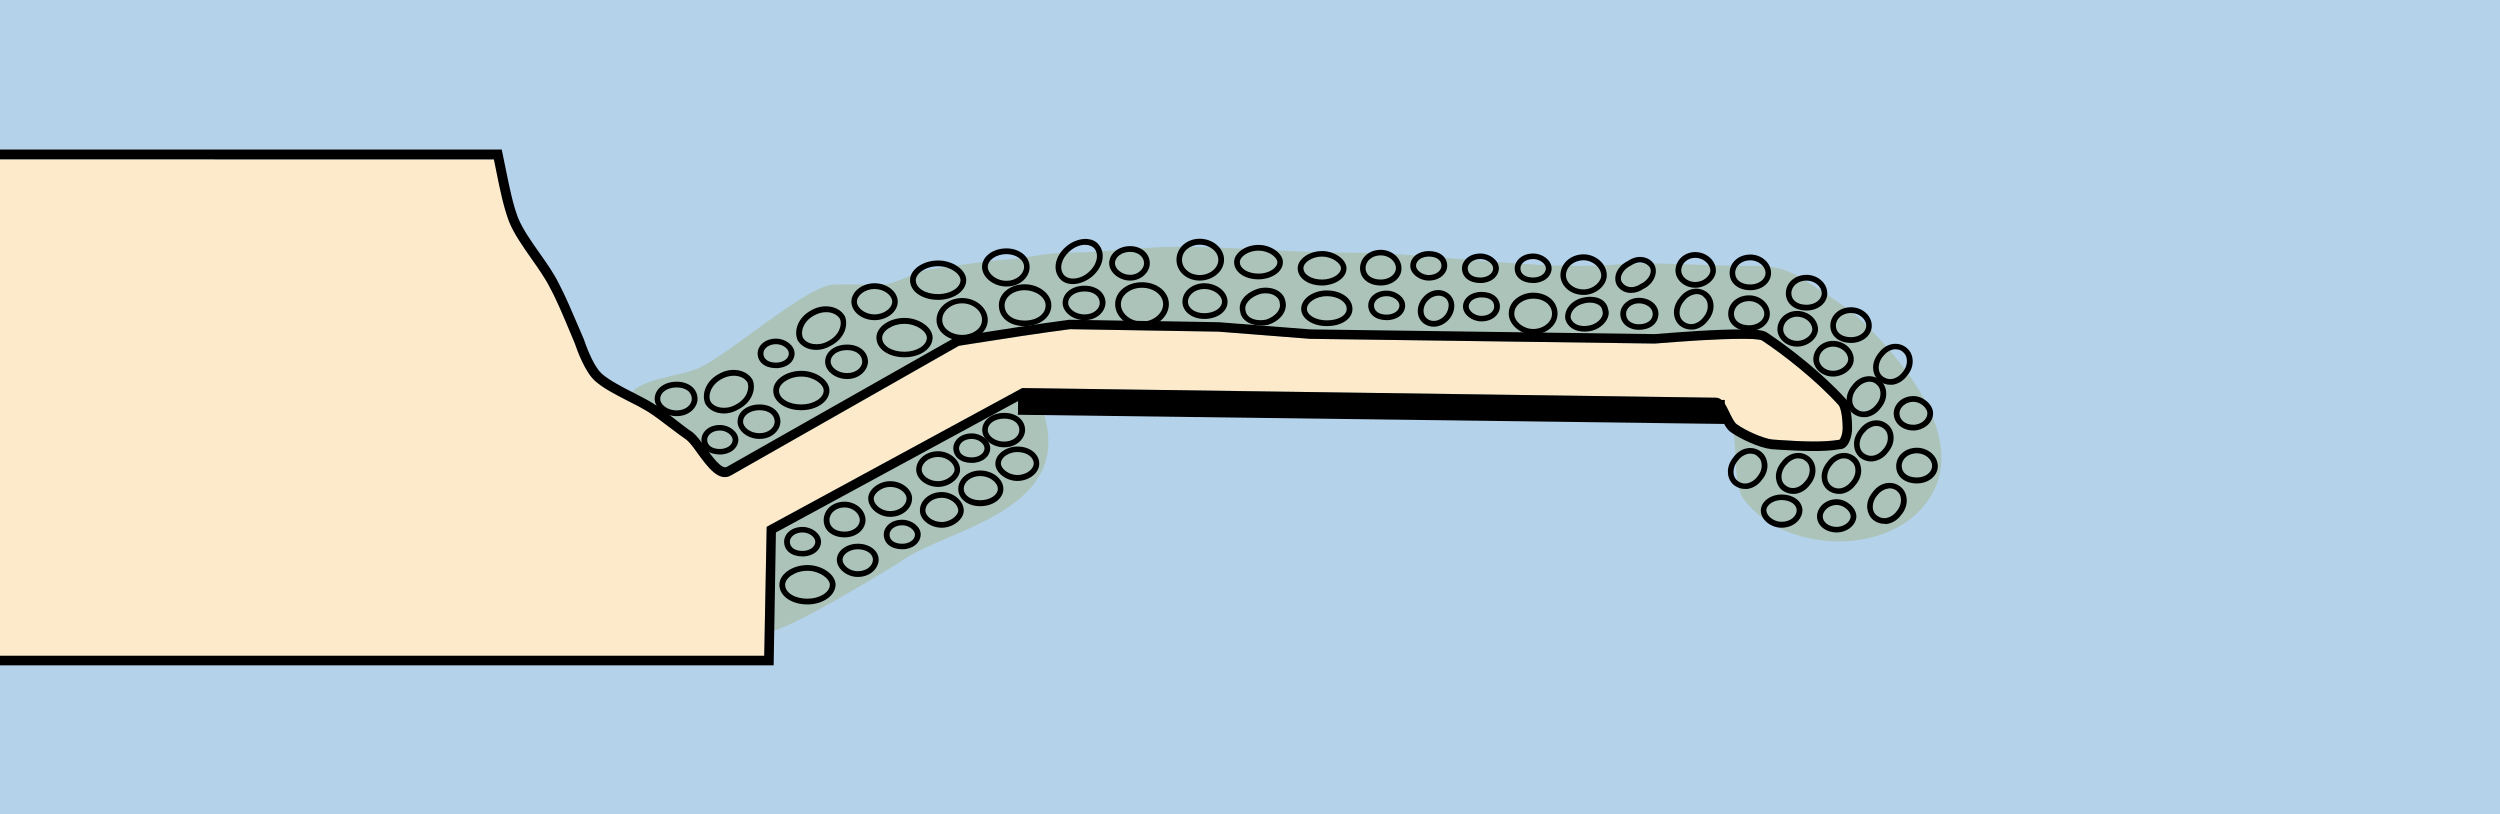 <?xml version="1.0" encoding="utf-8"?>
<!-- Generator: Adobe Illustrator 19.2.0, SVG Export Plug-In . SVG Version: 6.00 Build 0)  -->
<svg version="1.1" id="Layer_1" xmlns="http://www.w3.org/2000/svg" xmlns:xlink="http://www.w3.org/1999/xlink" x="0px" y="0px"
	 viewBox="0 0 121.89 39.69" style="enable-background:new 0 0 121.89 39.69;" xml:space="preserve">
<style type="text/css">
	.st0{fill-rule:evenodd;clip-rule:evenodd;fill:#B5D2EB;}
	.st1{fill-rule:evenodd;clip-rule:evenodd;fill:#ACC3B9;}
	.st2{fill-rule:evenodd;clip-rule:evenodd;fill:#FCEACA;}
</style>
<g>
	<rect x="0" y="0" class="st0" width="121.89" height="39.69"/>
</g>
<g>
	<path class="st1" d="M52.06,12.32c1.64,0,3.74-0.29,5.32-0.29c2.75,0,5.73,0.29,8.42,0.29c3.57,0,7.49,0.64,11.17,0.64
		c1.99,0,1.58-0.12,3.57-0.12c0.47,0,3.63,0.12,4.27,0.12c1.05,0,1.99-0.06,2.98,0.59c0.88,0.53,1.99,1.23,2.81,1.93
		c1.87,1.75,4.97,5.32,3.8,8.19c-1.46,3.51-7.25,3.51-9.36,0.7c-0.65-0.84-0.21-2.83-0.73-4.16c-0.28-0.72-33.54-0.58-33.54-0.4
		c1.93,5.15-4.74,5.97-6.9,7.6c-0.18,0.12-5.97,3.68-6.38,3.33c-3.04-2.52-5.73-7.37-6.73-11.17c-0.29-1.05,2.34-1.17,3.33-1.64
		c1.34-0.58,5.09-3.86,6.43-4.04c0.58-0.06,1.81,0,2.4,0c0.7,0,1.7-0.64,2.4-0.76c0.99-0.12,2.69-0.41,3.68-0.47
		C49.89,12.61,51,12.32,52.06,12.32z"/>
</g>
<g>
	<g>
		<path class="st2" d="M37.38,25.68l12.46-6.76l33.81,0.47c0.33,0,0.49,0.35,0.67,0.72c0.11,0.23,0.25,0.52,0.38,0.59
			c0.43,0.3,1.26,0.68,1.72,0.73l0.44,0.03c0.94,0.06,2,0.12,2.83-0.02c0.07-0.04,0.16-0.33,0.16-0.53c0-0.54-0.07-1-0.19-1.15
			c-1.1-1.22-2.66-2.44-3.74-3.16c-0.04-0.02-0.2-0.08-0.86-0.08c-1.47,0-2.94,0.12-4.37,0.23l-16.81-0.23l-4.46-0.35l-7.24-0.12
			c-1.55,0.2-3.11,0.45-4.77,0.71l-0.65,0.1l-11.08,6.3c-0.61,0.39-1.18-0.41-1.65-1.06c-0.19-0.27-0.39-0.54-0.54-0.66
			c-0.21-0.14-0.49-0.36-0.79-0.58c-0.39-0.3-0.79-0.61-1.12-0.8c-0.28-0.17-0.6-0.34-0.95-0.51c-0.6-0.31-1.21-0.62-1.6-0.97
			c-0.47-0.4-0.83-1.33-1-1.85l-0.23-0.54c-0.31-0.74-0.66-1.58-0.98-2.17c-0.23-0.46-0.57-0.94-0.9-1.41
			c-0.42-0.6-0.86-1.22-1.1-1.83c-0.26-0.7-0.43-1.53-0.59-2.33c-0.05-0.23-0.09-0.46-0.14-0.68H0v24.21h37.26L37.38,25.68z"/>
	</g>
</g>
<g>
	<path d="M37.72,32.44H0v-0.47h37.26l0.12-6.28l0.12-0.07l12.34-6.7l0.06,0l33.75,0.47c0.33,0,0.49,0.35,0.67,0.72
		c0.11,0.23,0.25,0.52,0.38,0.59c0.42,0.3,1.26,0.68,1.72,0.73l0.43,0.03c0.94,0.06,2,0.12,2.83-0.02c0.07-0.04,0.16-0.33,0.16-0.53
		c0-0.53-0.08-1-0.19-1.15c-1.1-1.22-2.66-2.44-3.74-3.16c-0.04-0.02-0.2-0.08-0.86-0.08c-1.46,0-2.94,0.12-4.37,0.23l-16.81-0.23
		l-4.46-0.35l-7.24-0.12c-1.54,0.2-3.09,0.44-4.73,0.7l-0.69,0.11l-11.08,6.3c-0.61,0.39-1.18-0.41-1.65-1.05
		c-0.19-0.27-0.39-0.54-0.54-0.66c-0.21-0.14-0.49-0.36-0.79-0.58c-0.39-0.3-0.8-0.61-1.12-0.81c-0.28-0.17-0.6-0.34-0.95-0.51
		c-0.6-0.31-1.21-0.62-1.6-0.97c-0.48-0.42-0.86-1.44-1-1.85l-0.23-0.55c-0.31-0.74-0.66-1.58-0.98-2.16
		c-0.23-0.46-0.57-0.94-0.9-1.41c-0.42-0.6-0.86-1.22-1.1-1.83c-0.26-0.7-0.43-1.53-0.59-2.32c-0.05-0.23-0.09-0.46-0.14-0.69H0
		V7.29h24.46l0.04,0.18c0.06,0.29,0.12,0.58,0.18,0.88c0.16,0.78,0.32,1.58,0.57,2.25c0.22,0.55,0.64,1.15,1.05,1.73
		c0.34,0.48,0.69,0.98,0.93,1.46c0.32,0.6,0.68,1.45,1,2.2l0.24,0.56c0.21,0.63,0.55,1.39,0.87,1.67c0.35,0.31,0.94,0.62,1.51,0.91
		c0.35,0.18,0.69,0.35,0.98,0.53c0.35,0.21,0.76,0.53,1.16,0.84c0.28,0.22,0.55,0.43,0.77,0.57c0.21,0.17,0.42,0.46,0.65,0.76
		c0.31,0.43,0.78,1.08,1.03,0.93l11.2-6.35l0.73-0.11c1.64-0.26,3.19-0.5,4.77-0.71l7.29,0.12l4.46,0.35l16.77,0.23
		c1.42-0.11,2.9-0.23,4.38-0.23c0.53,0,0.93,0.03,1.12,0.16c1.11,0.74,2.7,1.98,3.85,3.25c0.26,0.34,0.29,1.05,0.29,1.44
		c0,0.31-0.15,0.99-0.59,0.99c-0.84,0.15-1.94,0.08-2.9,0.03l-0.44-0.03c-0.62-0.07-1.54-0.52-1.94-0.8
		c-0.24-0.14-0.4-0.47-0.55-0.79c-0.08-0.16-0.2-0.42-0.27-0.46l-33.67-0.46l-12.11,6.57L37.72,32.44z"/>
</g>
<g>
	<rect x="66.24" y="2.64" transform="matrix(0.013 -1 1 0.013 46.129 86.428)" width="1.17" height="34.45"/>
</g>
<g>
	<path d="M42.64,15.61c-0.61,0-1.13-0.41-1.13-0.9s0.52-0.9,1.13-0.9s1.13,0.41,1.13,0.9S43.25,15.61,42.64,15.61z M42.64,14.09
		c-0.45,0-0.86,0.3-0.86,0.62s0.41,0.62,0.86,0.62s0.86-0.3,0.86-0.62S43.09,14.09,42.64,14.09z"/>
</g>
<g>
	<path d="M74.75,13.8c-0.54,0-0.9-0.29-0.9-0.72c0-0.35,0.34-0.72,0.9-0.72c0.47,0,0.9,0.34,0.9,0.72
		C75.65,13.49,75.26,13.8,74.75,13.8z M74.75,12.63c-0.39,0-0.62,0.23-0.62,0.45c0,0.28,0.24,0.45,0.62,0.45
		c0.3,0,0.62-0.16,0.62-0.45C75.37,12.87,75.09,12.63,74.75,12.63z"/>
</g>
<g>
	<path d="M67.61,15.61c-0.54,0-0.9-0.29-0.9-0.72c0-0.36,0.33-0.72,0.9-0.72c0.47,0,0.9,0.34,0.9,0.72
		C68.51,15.3,68.13,15.61,67.61,15.61z M67.61,14.44c-0.39,0-0.62,0.23-0.62,0.45c0,0.28,0.24,0.45,0.62,0.45
		c0.3,0,0.62-0.16,0.62-0.45C68.24,14.69,67.96,14.44,67.61,14.44z"/>
</g>
<g>
	<path d="M47.38,22.57c-0.54,0-0.9-0.29-0.9-0.72c0-0.36,0.34-0.72,0.9-0.72c0.47,0,0.9,0.34,0.9,0.72
		C48.28,22.26,47.89,22.57,47.38,22.57z M47.38,21.4c-0.39,0-0.62,0.23-0.62,0.45c0,0.28,0.24,0.45,0.62,0.45
		c0.3,0,0.62-0.16,0.62-0.45C48,21.65,47.72,21.4,47.38,21.4z"/>
</g>
<g>
	<path d="M39.13,27.13c-0.54,0-0.9-0.29-0.9-0.72c0-0.36,0.34-0.72,0.9-0.72c0.47,0,0.9,0.34,0.9,0.72
		C40.03,26.82,39.64,27.13,39.13,27.13z M39.13,25.96c-0.38,0-0.62,0.23-0.62,0.45c0,0.28,0.24,0.45,0.62,0.45
		c0.3,0,0.62-0.16,0.62-0.45C39.75,26.21,39.48,25.96,39.13,25.96z"/>
</g>
<g>
	<path d="M58.72,15.55c-0.61,0-1.07-0.36-1.07-0.84c0-0.5,0.48-0.9,1.07-0.9c0.61,0,1.13,0.41,1.13,0.9
		C59.86,15.18,59.36,15.55,58.72,15.55z M58.72,14.09c-0.44,0-0.8,0.28-0.8,0.62c0,0.32,0.34,0.56,0.8,0.56
		c0.47,0,0.86-0.25,0.86-0.56C59.58,14.39,59.17,14.09,58.72,14.09z"/>
</g>
<g>
	<path d="M49.95,15.9c-0.74,0-1.25-0.42-1.25-1.02c0-0.57,0.55-1.02,1.25-1.02c0.71,0,1.31,0.47,1.31,1.02
		C51.26,15.47,50.7,15.9,49.95,15.9z M49.95,14.15c-0.54,0-0.97,0.33-0.97,0.74c0,0.44,0.4,0.74,0.97,0.74
		c0.6,0,1.03-0.31,1.03-0.74C50.98,14.49,50.5,14.15,49.95,14.15z"/>
</g>
<g>
	<path d="M47.79,24.68c-0.61,0-1.07-0.36-1.07-0.84c0-0.5,0.48-0.9,1.07-0.9c0.61,0,1.13,0.41,1.13,0.9
		C48.92,24.31,48.42,24.68,47.79,24.68z M47.79,23.21c-0.44,0-0.8,0.28-0.8,0.62c0,0.32,0.34,0.56,0.8,0.56
		c0.47,0,0.86-0.25,0.86-0.56C48.64,23.51,48.24,23.21,47.79,23.21z"/>
</g>
<g>
	<path d="M45.92,25.73c-0.57,0-1.07-0.39-1.07-0.84c0-0.5,0.48-0.9,1.07-0.9c0.56,0,1.07,0.43,1.07,0.9
		C46.99,25.32,46.47,25.73,45.92,25.73z M45.92,24.27c-0.44,0-0.8,0.28-0.8,0.62c0,0.27,0.34,0.56,0.8,0.56
		c0.42,0,0.8-0.32,0.8-0.56C46.71,24.57,46.33,24.27,45.92,24.27z"/>
</g>
<g>
	<path d="M37.84,17.95c-0.54,0-0.9-0.29-0.9-0.72c0-0.36,0.34-0.72,0.9-0.72c0.47,0,0.9,0.34,0.9,0.72
		C38.74,17.64,38.36,17.95,37.84,17.95z M37.84,16.78c-0.38,0-0.62,0.23-0.62,0.45c0,0.28,0.24,0.45,0.62,0.45
		c0.3,0,0.62-0.16,0.62-0.45C38.47,17.03,38.19,16.78,37.84,16.78z"/>
</g>
<g>
	<path d="M35.1,22.16c-0.54,0-0.9-0.29-0.9-0.72c0-0.36,0.34-0.72,0.9-0.72c0.47,0,0.9,0.34,0.9,0.72
		C35.99,21.85,35.61,22.16,35.1,22.16z M35.1,20.99c-0.38,0-0.62,0.23-0.62,0.45c0,0.28,0.24,0.45,0.62,0.45
		c0.3,0,0.62-0.16,0.62-0.45C35.72,21.24,35.44,20.99,35.1,20.99z"/>
</g>
<g>
	<path d="M43.99,26.78c-0.54,0-0.9-0.29-0.9-0.72c0-0.36,0.34-0.72,0.9-0.72c0.47,0,0.9,0.34,0.9,0.72
		C44.88,26.47,44.5,26.78,43.99,26.78z M43.99,25.61c-0.38,0-0.62,0.23-0.62,0.45c0,0.28,0.24,0.45,0.62,0.45
		c0.3,0,0.62-0.16,0.62-0.45C44.61,25.86,44.33,25.61,43.99,25.61z"/>
</g>
<g>
	<path d="M45.74,23.74c-0.57,0-1.07-0.39-1.07-0.84c0-0.5,0.48-0.9,1.07-0.9c0.56,0,1.07,0.43,1.07,0.9
		C46.81,23.33,46.29,23.74,45.74,23.74z M45.74,22.28c-0.44,0-0.8,0.28-0.8,0.62c0,0.27,0.34,0.56,0.8,0.56
		c0.42,0,0.8-0.32,0.8-0.56C46.54,22.58,46.15,22.28,45.74,22.28z"/>
</g>
<g>
	<path d="M72.18,13.8c-0.54,0-0.9-0.29-0.9-0.72c0-0.35,0.33-0.72,0.9-0.72c0.47,0,0.9,0.34,0.9,0.72
		C73.07,13.49,72.69,13.8,72.18,13.8z M72.18,12.63c-0.39,0-0.62,0.23-0.62,0.45c0,0.28,0.24,0.45,0.62,0.45
		c0.3,0,0.62-0.16,0.62-0.45C72.8,12.87,72.52,12.63,72.18,12.63z"/>
</g>
<g>
	<path d="M52.88,15.61c-0.57,0-1.07-0.39-1.07-0.84c0-0.48,0.46-0.84,1.07-0.84c0.6,0,1.02,0.35,1.02,0.84
		C53.89,15.18,53.5,15.61,52.88,15.61z M52.88,14.21c-0.46,0-0.8,0.24-0.8,0.56c0,0.27,0.34,0.56,0.8,0.56s0.74-0.29,0.74-0.56
		C53.61,14.43,53.32,14.21,52.88,14.21z"/>
</g>
<g>
	<path d="M41.82,28.13c-0.53,0-1.02-0.4-1.02-0.84c0-0.42,0.46-0.78,1.02-0.78c0.58,0,1.02,0.34,1.02,0.78
		C42.84,27.69,42.45,28.13,41.82,28.13z M41.82,26.78c-0.39,0-0.74,0.24-0.74,0.51c0,0.26,0.33,0.56,0.74,0.56
		c0.46,0,0.74-0.29,0.74-0.56C42.56,27,42.24,26.78,41.82,26.78z"/>
</g>
<g>
	<path d="M41.3,18.48c-0.57,0-1.07-0.39-1.07-0.84c0-0.48,0.46-0.84,1.07-0.84c0.6,0,1.02,0.35,1.02,0.84
		C42.31,18.04,41.92,18.48,41.3,18.48z M41.3,17.07c-0.46,0-0.8,0.24-0.8,0.56c0,0.27,0.34,0.56,0.8,0.56s0.74-0.29,0.74-0.56
		C42.03,17.3,41.74,17.07,41.3,17.07z"/>
</g>
<g>
	<path d="M37.03,21.4c-0.57,0-1.07-0.39-1.07-0.84c0-0.48,0.46-0.84,1.07-0.84c0.6,0,1.02,0.35,1.02,0.84
		C38.04,20.97,37.65,21.4,37.03,21.4z M37.03,20c-0.45,0-0.8,0.24-0.8,0.56c0,0.27,0.34,0.56,0.8,0.56s0.74-0.29,0.74-0.56
		C37.77,20.22,37.47,20,37.03,20z"/>
</g>
<g>
	<path d="M32.99,20.29c-0.57,0-1.07-0.39-1.07-0.84c0-0.48,0.46-0.84,1.07-0.84c0.6,0,1.02,0.35,1.02,0.84
		C34.01,19.85,33.62,20.29,32.99,20.29z M32.99,18.89c-0.46,0-0.8,0.24-0.8,0.56c0,0.27,0.34,0.56,0.8,0.56s0.74-0.29,0.74-0.56
		C33.73,19.11,33.43,18.89,32.99,18.89z"/>
</g>
<g>
	<path d="M69.66,13.68c-0.47,0-0.9-0.34-0.9-0.72c0-0.41,0.39-0.72,0.9-0.72c0.54,0,0.9,0.29,0.9,0.72
		C70.56,13.31,70.22,13.68,69.66,13.68z M69.66,12.51c-0.3,0-0.62,0.16-0.62,0.45c0,0.2,0.28,0.45,0.62,0.45
		c0.38,0,0.62-0.23,0.62-0.45C70.28,12.68,70.04,12.51,69.66,12.51z"/>
</g>
<g>
	<path d="M49.6,23.45c-0.55,0-1.07-0.41-1.07-0.84c0-0.5,0.56-0.84,1.07-0.84c0.61,0,1.07,0.36,1.07,0.84
		C50.67,23.06,50.17,23.45,49.6,23.45z M49.6,22.04c-0.38,0-0.8,0.23-0.8,0.56c0,0.25,0.38,0.56,0.8,0.56c0.46,0,0.8-0.3,0.8-0.56
		C50.4,22.29,50.06,22.04,49.6,22.04z"/>
</g>
<g>
	<path d="M48.96,21.81c-0.57,0-1.07-0.39-1.07-0.84c0-0.48,0.46-0.84,1.07-0.84c0.6,0,1.02,0.35,1.02,0.84
		C49.97,21.38,49.58,21.81,48.96,21.81z M48.96,20.41c-0.45,0-0.8,0.24-0.8,0.56c0,0.27,0.34,0.56,0.8,0.56s0.74-0.29,0.74-0.56
		C49.7,20.63,49.4,20.41,48.96,20.41z"/>
</g>
<g>
	<path d="M43.4,25.2c-0.56,0-1.07-0.43-1.07-0.9c0-0.43,0.52-0.84,1.07-0.84c0.57,0,1.07,0.39,1.07,0.84
		C44.47,24.8,43.99,25.2,43.4,25.2z M43.4,23.74c-0.42,0-0.8,0.32-0.8,0.56c0,0.32,0.39,0.62,0.8,0.62c0.44,0,0.8-0.28,0.8-0.62
		C44.2,24.04,43.86,23.74,43.4,23.74z"/>
</g>
<g>
	<path d="M72.23,15.67c-0.47,0-0.9-0.34-0.9-0.72c0-0.41,0.39-0.72,0.9-0.72c0.54,0,0.9,0.29,0.9,0.72
		C73.13,15.3,72.8,15.67,72.23,15.67z M72.23,14.5c-0.3,0-0.62,0.16-0.62,0.45c0,0.2,0.28,0.45,0.62,0.45
		c0.39,0,0.62-0.23,0.62-0.45C72.86,14.67,72.62,14.5,72.23,14.5z"/>
</g>
<g>
	<path d="M86.86,25.73c-0.53,0-1.01-0.4-1.01-0.84c0-0.42,0.46-0.78,1.01-0.78c0.58,0,1.02,0.33,1.02,0.78
		C87.87,25.29,87.48,25.73,86.86,25.73z M86.86,24.38c-0.39,0-0.74,0.24-0.74,0.5c0,0.25,0.33,0.56,0.74,0.56
		c0.46,0,0.74-0.29,0.74-0.56C87.6,24.6,87.28,24.38,86.86,24.38z"/>
</g>
<g>
	<path d="M49.07,13.97c-0.63,0-1.19-0.45-1.19-0.96c0-0.5,0.53-0.9,1.19-0.9c0.63,0,1.13,0.4,1.13,0.9
		C50.21,13.48,49.77,13.97,49.07,13.97z M49.07,12.39c-0.5,0-0.91,0.29-0.91,0.62c0,0.32,0.39,0.68,0.91,0.68
		c0.51,0,0.86-0.35,0.86-0.68C49.93,12.67,49.55,12.39,49.07,12.39z"/>
</g>
<g>
	<path d="M58.49,13.68c-0.64,0-1.13-0.45-1.13-1.02c0-0.57,0.5-1.02,1.13-1.02c0.65,0,1.19,0.47,1.19,1.02
		C59.68,13.22,59.14,13.68,58.49,13.68z M58.49,11.93c-0.48,0-0.86,0.32-0.86,0.74c0,0.42,0.38,0.74,0.86,0.74
		c0.5,0,0.91-0.34,0.91-0.74S58.99,11.93,58.49,11.93z"/>
</g>
<g>
	<path d="M46.91,16.61c-0.7,0-1.25-0.45-1.25-1.01c0-0.58,0.57-1.07,1.25-1.07c0.68,0,1.25,0.49,1.25,1.07
		C48.16,16.16,47.61,16.61,46.91,16.61z M46.91,14.79c-0.53,0-0.97,0.37-0.97,0.8c0,0.46,0.49,0.74,0.97,0.74
		c0.48,0,0.97-0.28,0.97-0.74C47.88,15.16,47.44,14.79,46.91,14.79z"/>
</g>
<g>
	<path d="M69.9,15.93c-0.18,0-0.35-0.06-0.5-0.17c-0.15-0.12-0.25-0.3-0.27-0.5c-0.03-0.25,0.06-0.53,0.25-0.75l0,0
		c0.33-0.4,0.88-0.49,1.25-0.19c0.15,0.12,0.25,0.3,0.27,0.5c0.03,0.25-0.06,0.53-0.25,0.75C70.44,15.8,70.17,15.93,69.9,15.93z
		 M69.59,14.68c-0.14,0.16-0.2,0.36-0.18,0.54c0.01,0.13,0.07,0.24,0.17,0.32c0.24,0.19,0.63,0.12,0.86-0.16
		c0.14-0.16,0.2-0.36,0.19-0.54c-0.01-0.13-0.07-0.24-0.17-0.32C70.21,14.33,69.82,14.41,69.59,14.68L69.59,14.68z"/>
</g>
<g>
	<path d="M91.87,25.54c-0.2,0-0.39-0.07-0.54-0.19c-0.16-0.13-0.26-0.33-0.29-0.56c-0.03-0.28,0.07-0.56,0.27-0.8
		c0.18-0.25,0.44-0.41,0.71-0.44c0.24-0.03,0.47,0.04,0.65,0.19c0.16,0.13,0.27,0.33,0.29,0.57c0.03,0.28-0.07,0.57-0.27,0.8
		c-0.17,0.24-0.43,0.4-0.71,0.44C91.94,25.54,91.91,25.54,91.87,25.54z M92.14,23.81c-0.03,0-0.05,0-0.08,0.01
		c-0.2,0.03-0.4,0.15-0.53,0.33l-0.01,0.01c-0.15,0.18-0.22,0.39-0.21,0.6c0.01,0.15,0.08,0.29,0.19,0.37
		c0.13,0.1,0.28,0.15,0.44,0.13c0.2-0.03,0.4-0.15,0.53-0.33c0.16-0.19,0.23-0.4,0.21-0.61c-0.01-0.16-0.08-0.29-0.19-0.38
		C92.4,23.86,92.27,23.81,92.14,23.81z"/>
</g>
<g>
	<path d="M87.42,24.08c-0.2,0-0.39-0.07-0.54-0.19c-0.16-0.13-0.26-0.33-0.29-0.56c-0.03-0.28,0.07-0.56,0.27-0.8
		c0.18-0.25,0.44-0.41,0.71-0.44c0.24-0.03,0.47,0.04,0.65,0.19c0.16,0.13,0.27,0.33,0.29,0.56c0.03,0.28-0.07,0.57-0.27,0.8
		c-0.17,0.24-0.43,0.4-0.71,0.44C87.5,24.08,87.46,24.08,87.42,24.08z M87.69,22.35c-0.03,0-0.05,0-0.08,0
		c-0.2,0.03-0.39,0.15-0.53,0.33l-0.01,0.01c-0.15,0.18-0.22,0.39-0.21,0.6c0.01,0.16,0.08,0.29,0.19,0.37
		c0.13,0.11,0.28,0.15,0.44,0.13c0.2-0.03,0.39-0.15,0.53-0.33c0.16-0.19,0.23-0.4,0.21-0.61c-0.01-0.16-0.08-0.29-0.19-0.37
		C87.95,22.4,87.83,22.35,87.69,22.35z"/>
</g>
<g>
	<path d="M89.65,24.08c-0.2,0-0.39-0.07-0.54-0.19c-0.16-0.13-0.27-0.33-0.29-0.56c-0.03-0.28,0.07-0.56,0.27-0.8
		c0.18-0.25,0.44-0.41,0.71-0.44c0.24-0.03,0.47,0.04,0.65,0.19c0.16,0.13,0.26,0.33,0.29,0.56c0.03,0.28-0.07,0.57-0.27,0.8
		c-0.17,0.24-0.43,0.4-0.71,0.44C89.72,24.08,89.68,24.08,89.65,24.08z M89.92,22.35c-0.03,0-0.05,0-0.08,0
		c-0.2,0.03-0.39,0.15-0.53,0.33L89.3,22.7c-0.15,0.18-0.22,0.39-0.21,0.6c0.01,0.16,0.08,0.29,0.19,0.38
		c0.13,0.11,0.28,0.15,0.44,0.13c0.2-0.03,0.39-0.15,0.53-0.33c0.16-0.19,0.23-0.4,0.21-0.61c-0.01-0.15-0.08-0.29-0.19-0.37
		C90.17,22.4,90.05,22.35,89.92,22.35z"/>
</g>
<g>
	<path d="M91.23,22.5c-0.2,0-0.39-0.07-0.54-0.19c-0.16-0.13-0.27-0.33-0.29-0.57c-0.03-0.28,0.07-0.56,0.27-0.8
		c0.18-0.25,0.44-0.41,0.71-0.44c0.23-0.03,0.47,0.04,0.65,0.19c0.16,0.13,0.27,0.33,0.29,0.56c0.03,0.28-0.07,0.57-0.27,0.8
		c-0.17,0.24-0.43,0.4-0.71,0.44C91.3,22.5,91.26,22.5,91.23,22.5z M91.5,20.77c-0.03,0-0.05,0-0.08,0
		c-0.2,0.03-0.39,0.15-0.53,0.33l-0.01,0.01c-0.15,0.18-0.22,0.39-0.21,0.6c0.01,0.16,0.08,0.29,0.19,0.38
		c0.12,0.1,0.28,0.15,0.44,0.13c0.2-0.03,0.39-0.15,0.53-0.33c0.16-0.19,0.23-0.4,0.21-0.61c-0.01-0.16-0.08-0.29-0.19-0.38
		C91.75,20.82,91.63,20.77,91.5,20.77z"/>
</g>
<g>
	<path d="M90.87,20.34c-0.2,0-0.39-0.07-0.54-0.19c-0.16-0.13-0.27-0.33-0.29-0.56c-0.03-0.28,0.07-0.56,0.27-0.8
		c0.18-0.25,0.44-0.41,0.71-0.44c0.24-0.03,0.47,0.03,0.65,0.19c0.16,0.13,0.27,0.33,0.29,0.56c0.03,0.28-0.07,0.57-0.27,0.8
		c-0.17,0.24-0.43,0.4-0.71,0.44C90.95,20.33,90.91,20.34,90.87,20.34z M91.14,18.61c-0.03,0-0.05,0-0.08,0.01
		c-0.2,0.03-0.39,0.15-0.53,0.33l-0.01,0.01c-0.15,0.18-0.22,0.39-0.21,0.6c0.01,0.15,0.08,0.29,0.19,0.37
		c0.13,0.11,0.28,0.15,0.44,0.13c0.2-0.03,0.39-0.15,0.53-0.33c0.16-0.19,0.23-0.4,0.21-0.61c-0.01-0.16-0.08-0.29-0.19-0.38
		C91.4,18.65,91.28,18.61,91.14,18.61z"/>
</g>
<g>
	<path d="M92.16,18.76c-0.2,0-0.39-0.07-0.54-0.19c-0.16-0.13-0.27-0.33-0.29-0.56c-0.03-0.28,0.07-0.56,0.27-0.8
		c0.18-0.25,0.44-0.41,0.71-0.44c0.24-0.03,0.47,0.04,0.65,0.19c0.16,0.13,0.27,0.33,0.29,0.56c0.03,0.28-0.07,0.57-0.27,0.8
		c-0.17,0.24-0.43,0.4-0.71,0.44C92.24,18.75,92.2,18.76,92.16,18.76z M92.43,17.03c-0.03,0-0.05,0-0.08,0
		c-0.2,0.03-0.39,0.15-0.53,0.33l-0.01,0.01c-0.15,0.18-0.22,0.39-0.21,0.6c0.01,0.16,0.08,0.29,0.19,0.38
		c0.13,0.1,0.28,0.15,0.44,0.13c0.2-0.03,0.39-0.15,0.53-0.33c0.16-0.19,0.23-0.4,0.21-0.61c-0.01-0.16-0.08-0.29-0.19-0.38
		C92.69,17.07,92.56,17.03,92.43,17.03z"/>
</g>
<g>
	<path d="M85.08,23.84c-0.2,0-0.39-0.07-0.54-0.19c-0.16-0.13-0.27-0.33-0.29-0.56c-0.03-0.28,0.07-0.56,0.27-0.8
		c0.18-0.25,0.44-0.41,0.71-0.44c0.24-0.03,0.47,0.04,0.65,0.19c0.16,0.13,0.26,0.33,0.29,0.56c0.03,0.28-0.07,0.57-0.27,0.8
		c-0.17,0.24-0.43,0.4-0.71,0.44C85.16,23.84,85.12,23.84,85.08,23.84z M85.35,22.12c-0.03,0-0.05,0-0.08,0
		c-0.2,0.03-0.4,0.15-0.53,0.33l-0.01,0.01c-0.15,0.18-0.22,0.39-0.21,0.6c0.01,0.16,0.08,0.29,0.19,0.38
		c0.13,0.1,0.28,0.15,0.44,0.13c0.2-0.03,0.4-0.15,0.53-0.33c0.16-0.19,0.23-0.4,0.21-0.61c-0.01-0.16-0.08-0.29-0.19-0.37
		C85.61,22.16,85.49,22.12,85.35,22.12z"/>
</g>
<g>
	<path d="M82.45,16.07c-0.2,0-0.39-0.07-0.54-0.19c-0.16-0.13-0.27-0.34-0.29-0.56c-0.03-0.28,0.07-0.56,0.27-0.8
		c0.18-0.25,0.44-0.41,0.71-0.44c0.23-0.03,0.47,0.04,0.65,0.19c0.16,0.13,0.27,0.33,0.29,0.56c0.03,0.28-0.07,0.57-0.27,0.8
		c-0.17,0.24-0.43,0.4-0.71,0.44C82.53,16.06,82.49,16.07,82.45,16.07z M82.72,14.34c-0.03,0-0.05,0-0.08,0.01
		c-0.2,0.03-0.4,0.15-0.53,0.33l-0.01,0.01c-0.15,0.18-0.22,0.39-0.21,0.6c0.01,0.16,0.08,0.29,0.19,0.38
		c0.13,0.1,0.29,0.15,0.44,0.13c0.2-0.03,0.4-0.15,0.53-0.33c0.16-0.19,0.23-0.4,0.21-0.61c-0.01-0.16-0.08-0.29-0.19-0.38
		C82.98,14.38,82.86,14.34,82.72,14.34z"/>
</g>
<g>
	<path d="M41.18,26.2c-0.6,0-1.02-0.34-1.02-0.84c0-0.51,0.44-0.9,1.02-0.9c0.55,0,1.02,0.41,1.02,0.9
		C42.19,25.83,41.75,26.2,41.18,26.2z M41.18,24.74c-0.42,0-0.74,0.27-0.74,0.62c0,0.34,0.3,0.56,0.74,0.56
		c0.41,0,0.74-0.25,0.74-0.56C41.92,25.03,41.57,24.74,41.18,24.74z"/>
</g>
<g>
	<path d="M82.65,14.03c-0.52,0-0.96-0.38-0.96-0.84c0-0.5,0.43-0.9,0.96-0.9c0.55,0,1.01,0.41,1.01,0.9
		C83.66,13.63,83.18,14.03,82.65,14.03z M82.65,12.57c-0.38,0-0.68,0.28-0.68,0.62c0,0.27,0.28,0.56,0.68,0.56
		c0.41,0,0.74-0.31,0.74-0.56C83.38,12.86,83.04,12.57,82.65,12.57z"/>
</g>
<g>
	<path d="M87.62,16.9c-0.57,0-0.96-0.43-0.96-0.84c0-0.5,0.43-0.9,0.96-0.9c0.55,0,1.02,0.41,1.02,0.9
		C88.63,16.5,88.15,16.9,87.62,16.9z M87.62,15.44c-0.38,0-0.68,0.28-0.68,0.62c0,0.27,0.28,0.56,0.68,0.56
		c0.41,0,0.74-0.31,0.74-0.56C88.36,15.73,88.01,15.44,87.62,15.44z"/>
</g>
<g>
	<path d="M89.37,18.36c-0.57,0-0.96-0.43-0.96-0.84c0-0.5,0.43-0.9,0.96-0.9c0.55,0,1.01,0.41,1.01,0.9
		C90.39,17.96,89.9,18.36,89.37,18.36z M89.37,16.9c-0.38,0-0.68,0.28-0.68,0.62c0,0.27,0.28,0.56,0.68,0.56
		c0.41,0,0.74-0.31,0.74-0.56C90.11,17.19,89.76,16.9,89.37,16.9z"/>
</g>
<g>
	<path d="M77.21,14.38c-0.7,0-1.13-0.5-1.13-0.96c0-0.57,0.5-1.02,1.13-1.02c0.6,0,1.13,0.47,1.13,1.02
		C78.34,13.93,77.8,14.38,77.21,14.38z M77.21,12.69c-0.48,0-0.86,0.32-0.86,0.74c0,0.33,0.34,0.68,0.86,0.68
		c0.47,0,0.86-0.37,0.86-0.68C78.06,13.04,77.65,12.69,77.21,12.69z"/>
</g>
<g>
	<path d="M55.68,15.96c-0.71,0-1.31-0.52-1.31-1.13c0-0.6,0.57-1.07,1.31-1.07s1.31,0.47,1.31,1.07
		C56.99,15.44,56.39,15.96,55.68,15.96z M55.68,14.03c-0.57,0-1.03,0.36-1.03,0.8c0,0.46,0.48,0.85,1.03,0.85
		c0.55,0,1.03-0.4,1.03-0.85C56.71,14.39,56.25,14.03,55.68,14.03z"/>
</g>
<g>
	<path d="M74.75,16.31c-0.62,0-1.19-0.48-1.19-1.02c0-0.63,0.62-1.02,1.19-1.02c0.69,0,1.19,0.43,1.19,1.02
		C75.94,15.85,75.4,16.31,74.75,16.31z M74.75,14.56c-0.44,0-0.92,0.28-0.92,0.74c0,0.38,0.45,0.74,0.92,0.74
		c0.5,0,0.92-0.34,0.92-0.74C75.67,14.87,75.28,14.56,74.75,14.56z"/>
</g>
<g>
	<path d="M55.1,13.68c-0.53,0-1.02-0.4-1.02-0.84c0-0.47,0.45-0.84,1.02-0.84c0.55,0,0.96,0.36,0.96,0.84
		C56.06,13.25,55.67,13.68,55.1,13.68z M55.1,12.28c-0.41,0-0.74,0.25-0.74,0.56c0,0.26,0.33,0.56,0.74,0.56
		c0.4,0,0.68-0.3,0.68-0.56C55.78,12.52,55.49,12.28,55.1,12.28z"/>
</g>
<g>
	<path d="M39.8,17.06c-0.38,0-0.73-0.16-0.91-0.47c-0.2-0.46,0.01-1.13,0.7-1.48c0.58-0.32,1.31-0.19,1.59,0.29l0.01,0.01
		c0.19,0.45-0.02,1.12-0.71,1.46C40.26,17,40.03,17.06,39.8,17.06z M40.28,15.22c-0.18,0-0.38,0.05-0.55,0.14
		c-0.54,0.27-0.72,0.79-0.58,1.11c0.19,0.33,0.76,0.42,1.21,0.17c0.54-0.27,0.72-0.78,0.59-1.1C40.81,15.33,40.56,15.22,40.28,15.22
		z"/>
</g>
<g>
	<path d="M35.3,20.16c-0.38,0-0.73-0.16-0.91-0.47c-0.2-0.46,0.01-1.13,0.7-1.48c0.58-0.32,1.31-0.19,1.59,0.29l0.01,0.01
		c0.19,0.45-0.02,1.12-0.71,1.46C35.76,20.1,35.52,20.16,35.3,20.16z M35.77,18.32c-0.18,0-0.38,0.05-0.55,0.14
		c-0.54,0.27-0.72,0.79-0.58,1.11c0.19,0.33,0.76,0.42,1.21,0.17c0.54-0.27,0.72-0.78,0.59-1.1C36.31,18.43,36.06,18.32,35.77,18.32
		z"/>
</g>
<g>
	<path d="M61.47,15.87c-0.27,0-0.52-0.07-0.7-0.2c-0.17-0.12-0.28-0.29-0.3-0.47c-0.13-0.47,0.24-0.94,0.92-1.14
		c0.36-0.08,0.72-0.02,0.97,0.15c0.17,0.12,0.28,0.29,0.31,0.48c0.12,0.46-0.23,0.95-0.85,1.15C61.69,15.86,61.58,15.87,61.47,15.87
		z M61.69,14.3c-0.08,0-0.16,0.01-0.24,0.03c-0.5,0.15-0.81,0.5-0.72,0.82c0.02,0.16,0.12,0.25,0.19,0.31
		c0.2,0.14,0.5,0.19,0.82,0.12c0.46-0.16,0.74-0.5,0.65-0.82l0-0.02c-0.02-0.15-0.12-0.24-0.2-0.3
		C62.06,14.34,61.88,14.3,61.69,14.3z"/>
</g>
<g>
	<path d="M79.53,14.28c-0.05,0-0.11,0-0.16-0.01c-0.22-0.04-0.41-0.16-0.53-0.35c-0.09-0.16-0.11-0.35-0.06-0.54
		c0.08-0.27,0.29-0.51,0.58-0.65c0.23-0.16,0.5-0.24,0.76-0.19c0.22,0.04,0.41,0.16,0.53,0.35l0,0.01c0.09,0.15,0.11,0.34,0.05,0.54
		c-0.08,0.27-0.29,0.51-0.58,0.65C79.95,14.21,79.74,14.28,79.53,14.28z M79.97,12.79c-0.15,0-0.31,0.06-0.46,0.16
		c-0.24,0.12-0.4,0.3-0.46,0.49c-0.04,0.12-0.03,0.23,0.03,0.32c0.08,0.12,0.2,0.2,0.35,0.23c0.18,0.03,0.38-0.02,0.57-0.15
		c0.24-0.12,0.4-0.3,0.46-0.49c0.04-0.12,0.03-0.23-0.02-0.31c-0.08-0.12-0.2-0.2-0.35-0.23C80.04,12.8,80,12.79,79.97,12.79z"/>
</g>
<g>
	<path d="M52.31,13.85c-0.03,0-0.06,0-0.08,0c-0.24-0.02-0.44-0.11-0.57-0.28l0,0c-0.35-0.42-0.22-1.08,0.31-1.54
		c0.3-0.26,0.68-0.4,1.03-0.38c0.24,0.02,0.44,0.11,0.57,0.28c0.35,0.42,0.22,1.08-0.31,1.54C52.98,13.71,52.63,13.85,52.31,13.85z
		 M51.87,13.4c0.11,0.13,0.27,0.17,0.38,0.18c0.28,0.02,0.58-0.09,0.83-0.31c0.4-0.35,0.52-0.86,0.28-1.15
		c-0.11-0.13-0.27-0.17-0.38-0.18c-0.27-0.03-0.58,0.09-0.83,0.31C51.75,12.6,51.62,13.1,51.87,13.4L51.87,13.4z"/>
</g>
<g>
	<path d="M77.25,16.17c-0.46,0-0.82-0.22-0.93-0.6l0-0.02c-0.07-0.4,0.24-0.9,0.87-1.04c0.36-0.08,0.7-0.04,0.93,0.12
		c0.16,0.11,0.26,0.27,0.29,0.46c0.05,0.14,0.03,0.32-0.07,0.5c-0.14,0.25-0.42,0.46-0.74,0.54C77.47,16.16,77.36,16.17,77.25,16.17
		z M76.58,15.5c0.1,0.32,0.49,0.47,0.95,0.36c0.24-0.06,0.46-0.21,0.56-0.4c0.04-0.07,0.08-0.18,0.04-0.3
		c-0.02-0.14-0.08-0.23-0.18-0.29c-0.17-0.11-0.43-0.15-0.71-0.08C76.78,14.89,76.54,15.24,76.58,15.5z"/>
</g>
<g>
	<path d="M44.1,17.42c-0.78,0-1.37-0.41-1.37-0.96c0-0.52,0.63-0.96,1.37-0.96c0.71,0,1.37,0.46,1.37,0.96
		C45.47,17,44.86,17.42,44.1,17.42z M44.1,15.79c-0.62,0-1.09,0.36-1.09,0.68c0,0.39,0.47,0.68,1.09,0.68
		c0.59,0,1.09-0.31,1.09-0.68C45.19,16.16,44.69,15.79,44.1,15.79z"/>
</g>
<g>
	<path d="M45.74,14.62c-0.78,0-1.37-0.41-1.37-0.96c0-0.52,0.63-0.96,1.37-0.96c0.72,0,1.37,0.46,1.37,0.96
		C47.11,14.19,46.49,14.62,45.74,14.62z M45.74,12.98c-0.62,0-1.09,0.36-1.09,0.68c0,0.39,0.47,0.68,1.09,0.68
		c0.59,0,1.09-0.31,1.09-0.68C46.83,13.35,46.33,12.98,45.74,12.98z"/>
</g>
<g>
	<path d="M64.69,15.9c-0.7,0-1.25-0.37-1.25-0.84c0-0.49,0.57-0.9,1.25-0.9c0.7,0,1.25,0.39,1.25,0.9
		C65.94,15.55,65.41,15.9,64.69,15.9z M64.69,14.44c-0.51,0-0.97,0.3-0.97,0.62c0,0.31,0.45,0.56,0.97,0.56
		c0.56,0,0.97-0.24,0.97-0.56C65.66,14.72,65.23,14.44,64.69,14.44z"/>
</g>
<g>
	<path d="M61.36,13.62c-0.68,0-1.19-0.36-1.19-0.84c0-0.45,0.56-0.84,1.19-0.84c0.61,0,1.19,0.41,1.19,0.84
		C62.55,13.3,61.93,13.62,61.36,13.62z M61.36,12.22c-0.51,0-0.91,0.3-0.91,0.56c0,0.32,0.4,0.56,0.91,0.56
		c0.49,0,0.92-0.26,0.92-0.56C62.27,12.53,61.84,12.22,61.36,12.22z"/>
</g>
<g>
	<path d="M64.46,13.92c-0.68,0-1.19-0.36-1.19-0.84c0-0.45,0.56-0.84,1.19-0.84c0.61,0,1.19,0.41,1.19,0.84
		C65.65,13.59,65.03,13.92,64.46,13.92z M64.46,12.51c-0.51,0-0.91,0.3-0.91,0.56c0,0.32,0.4,0.56,0.91,0.56
		c0.49,0,0.92-0.26,0.92-0.56C65.37,12.83,64.94,12.51,64.46,12.51z"/>
</g>
<g>
	<path d="M39.37,29.47c-0.78,0-1.37-0.41-1.37-0.96c0-0.52,0.63-0.96,1.37-0.96c0.71,0,1.37,0.46,1.37,0.96
		C40.73,29.04,40.12,29.47,39.37,29.47z M39.37,27.83c-0.62,0-1.09,0.36-1.09,0.68c0,0.39,0.47,0.68,1.09,0.68
		c0.59,0,1.09-0.31,1.09-0.68C40.46,28.21,39.95,27.83,39.37,27.83z"/>
</g>
<g>
	<path d="M39.07,20c-0.78,0-1.37-0.41-1.37-0.96c0-0.52,0.63-0.96,1.37-0.96c0.72,0,1.37,0.46,1.37,0.96
		C40.44,19.57,39.83,20,39.07,20z M39.07,18.36c-0.62,0-1.09,0.36-1.09,0.68c0,0.39,0.47,0.68,1.09,0.68c0.59,0,1.09-0.31,1.09-0.68
		C40.16,18.73,39.66,18.36,39.07,18.36z"/>
</g>
<g>
	<path d="M93.46,23.57c-0.6,0-1.01-0.34-1.01-0.84c0-0.51,0.44-0.9,1.01-0.9c0.55,0,1.02,0.41,1.02,0.9
		C94.48,23.2,94.03,23.57,93.46,23.57z M93.46,22.1c-0.42,0-0.74,0.27-0.74,0.62c0,0.34,0.3,0.56,0.74,0.56
		c0.42,0,0.74-0.25,0.74-0.56C94.21,22.39,93.86,22.1,93.46,22.1z"/>
</g>
<g>
	<path d="M67.32,13.92c-0.6,0-1.01-0.35-1.01-0.84c0-0.51,0.44-0.9,1.01-0.9c0.55,0,1.01,0.41,1.01,0.9
		C68.34,13.55,67.89,13.92,67.32,13.92z M67.32,12.45c-0.42,0-0.74,0.27-0.74,0.62c0,0.34,0.3,0.56,0.74,0.56
		c0.41,0,0.74-0.25,0.74-0.56C68.06,12.74,67.72,12.45,67.32,12.45z"/>
</g>
<g>
	<path d="M79.9,16.08c-0.52,0-0.9-0.33-0.9-0.78c0-0.42,0.41-0.78,0.9-0.78c0.54,0,0.96,0.34,0.96,0.78
		C80.85,15.77,80.47,16.08,79.9,16.08z M79.9,14.79c-0.34,0-0.62,0.23-0.62,0.51c0,0.35,0.31,0.51,0.62,0.51
		c0.31,0,0.68-0.13,0.68-0.51C80.58,15.02,80.27,14.79,79.9,14.79z"/>
</g>
<g>
	<path d="M85.28,16.14c-0.6,0-1.02-0.35-1.02-0.84c0-0.51,0.44-0.9,1.02-0.9c0.55,0,1.01,0.41,1.01,0.9
		C86.29,15.77,85.85,16.14,85.28,16.14z M85.28,14.68c-0.42,0-0.74,0.27-0.74,0.62c0,0.34,0.3,0.56,0.74,0.56
		c0.41,0,0.74-0.25,0.74-0.56C86.02,14.97,85.67,14.68,85.28,14.68z"/>
</g>
<g>
	<path d="M89.55,25.96c-0.54,0-0.96-0.34-0.96-0.78c0-0.41,0.38-0.84,0.96-0.84c0.48,0,0.96,0.42,0.96,0.84
		C90.5,25.6,90.06,25.96,89.55,25.96z M89.55,24.62c-0.4,0-0.68,0.3-0.68,0.56c0,0.28,0.3,0.51,0.68,0.51
		c0.35,0,0.68-0.25,0.68-0.51C90.23,24.91,89.88,24.62,89.55,24.62z"/>
</g>
<g>
	<path d="M85.34,14.15c-0.6,0-1.01-0.35-1.01-0.84c0-0.51,0.44-0.9,1.01-0.9c0.55,0,1.01,0.41,1.01,0.9
		C86.35,13.78,85.91,14.15,85.34,14.15z M85.34,12.69c-0.42,0-0.74,0.27-0.74,0.62c0,0.34,0.3,0.56,0.74,0.56
		c0.41,0,0.74-0.25,0.74-0.56C86.08,12.98,85.73,12.69,85.34,12.69z"/>
</g>
<g>
	<path d="M88.08,15.14c-0.6,0-1.01-0.35-1.01-0.84c0-0.51,0.44-0.9,1.01-0.9c0.55,0,1.01,0.41,1.01,0.9
		C89.1,14.77,88.65,15.14,88.08,15.14z M88.08,13.68c-0.42,0-0.74,0.27-0.74,0.62c0,0.34,0.3,0.56,0.74,0.56
		c0.41,0,0.74-0.25,0.74-0.56C88.82,13.97,88.48,13.68,88.08,13.68z"/>
</g>
<g>
	<path d="M90.25,16.72c-0.6,0-1.01-0.35-1.01-0.84c0-0.51,0.44-0.9,1.01-0.9c0.55,0,1.01,0.41,1.01,0.9
		C91.26,16.35,90.82,16.72,90.25,16.72z M90.25,15.26c-0.42,0-0.74,0.27-0.74,0.62c0,0.34,0.3,0.56,0.74,0.56
		c0.41,0,0.74-0.25,0.74-0.56C90.99,15.55,90.64,15.26,90.25,15.26z"/>
</g>
<g>
	<path d="M93.29,20.99c-0.54,0-0.96-0.36-0.96-0.84c0-0.41,0.38-0.84,0.96-0.84c0.48,0,0.96,0.42,0.96,0.84
		C94.25,20.65,93.75,20.99,93.29,20.99z M93.29,19.59c-0.4,0-0.68,0.3-0.68,0.56c0,0.33,0.29,0.56,0.68,0.56
		c0.33,0,0.68-0.23,0.68-0.56C93.97,19.88,93.62,19.59,93.29,19.59z"/>
</g>
<g>
</g>
<g>
</g>
<g>
</g>
<g>
</g>
<g>
</g>
<g>
</g>
</svg>

